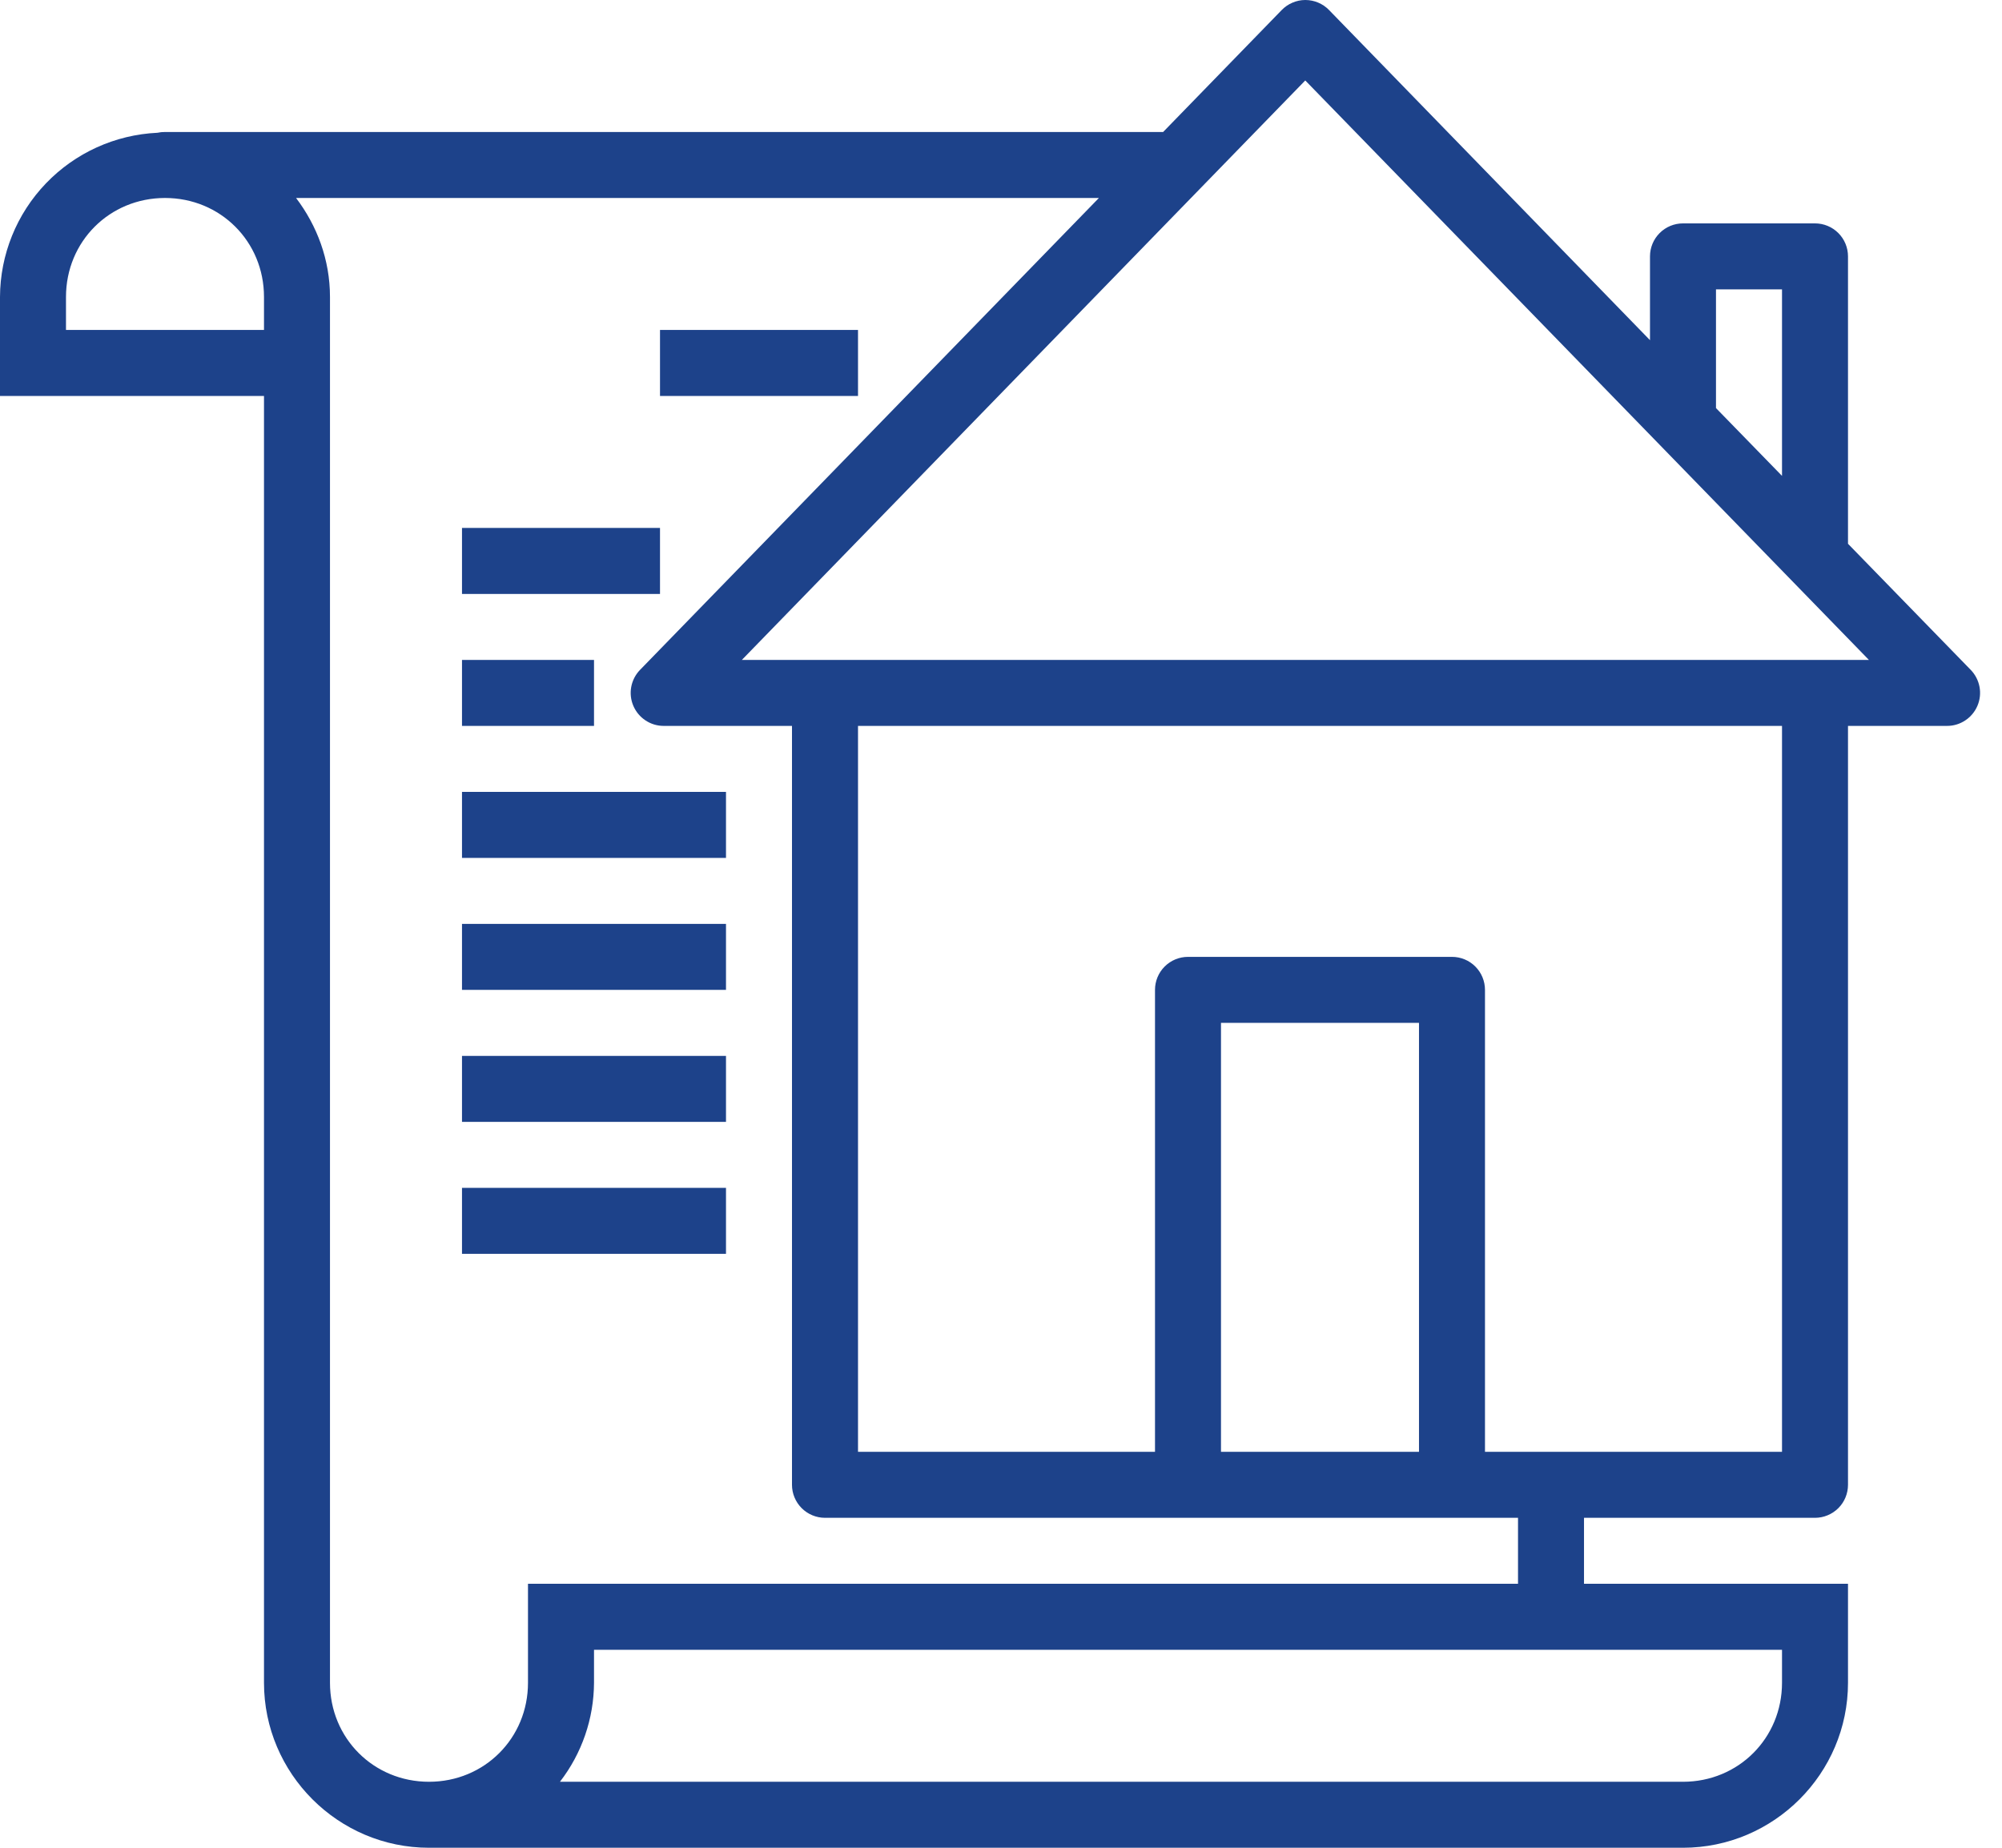 <svg width="52" height="48" viewBox="0 0 52 48" fill="none" xmlns="http://www.w3.org/2000/svg">
<g clip-path="url(#clip0_3778_3281)">
<path d="M33.903 1.64045e-06C33.789 0 33.676 0.024 33.571 0.069C33.466 0.113 33.371 0.179 33.291 0.261L30.211 3.429H4.286C4.219 3.428 4.153 3.435 4.089 3.449C2.99 3.5 1.953 3.971 1.192 4.765C0.431 5.558 0.004 6.615 0 7.714V10.286H6.857V43.714C6.857 46.073 8.784 48 11.143 48H43.714C46.073 48 48 46.073 48 43.714V41.143H41.143V39.429H47.143C47.37 39.429 47.588 39.338 47.749 39.178C47.91 39.017 48 38.799 48 38.571V18.857H50.571C50.74 18.858 50.905 18.808 51.045 18.715C51.186 18.622 51.296 18.49 51.362 18.335C51.428 18.18 51.447 18.009 51.416 17.843C51.385 17.677 51.306 17.524 51.189 17.403L48 14.126C48 14.113 48 14.099 48 14.086V6.66C48 6.433 47.91 6.215 47.749 6.054C47.588 5.893 47.37 5.803 47.143 5.803H43.714C43.487 5.803 43.269 5.893 43.108 6.054C42.947 6.215 42.857 6.433 42.857 6.66V8.837L34.521 0.261C34.441 0.178 34.344 0.112 34.239 0.068C34.133 0.023 34.019 -0 33.903 1.64045e-06ZM33.903 2.09L48.543 17.143H19.269L33.903 2.09ZM4.286 5.143C5.726 5.143 6.857 6.274 6.857 7.714V8.571H1.714V7.714C1.714 6.274 2.846 5.143 4.286 5.143ZM7.69 5.143H28.543L16.623 17.403C16.506 17.524 16.427 17.677 16.396 17.843C16.365 18.009 16.384 18.18 16.45 18.335C16.516 18.49 16.626 18.622 16.767 18.715C16.907 18.808 17.072 18.858 17.241 18.857H20.571V38.571C20.571 38.799 20.662 39.017 20.823 39.178C20.983 39.338 21.201 39.429 21.429 39.429H39.429V41.143H13.714V43.714C13.714 45.154 12.583 46.286 11.143 46.286C9.703 46.286 8.571 45.154 8.571 43.714V7.714C8.571 6.747 8.235 5.863 7.69 5.143ZM44.571 7.517H46.286V12.362L44.571 10.601V7.515V7.517ZM17.143 8.571V10.286H22.286V8.571H17.143ZM12 13.714V15.429H17.143V13.714H12ZM12 17.143V18.857H15.429V17.143H12ZM22.286 18.857H46.286V37.714H38.571V25.714C38.571 25.487 38.481 25.269 38.32 25.108C38.16 24.947 37.942 24.857 37.714 24.857H30.857C30.63 24.857 30.412 24.947 30.251 25.108C30.09 25.269 30 25.487 30 25.714V37.714H22.286V18.857ZM12 20.571V22.286H18.857V20.571H12ZM12 24V25.714H18.857V24H12ZM31.714 26.571H36.857V37.714H31.714V26.571ZM12 27.429V29.143H18.857V27.429H12ZM12 30.857V32.571H18.857V30.857H12ZM15.429 42.857H46.286V43.714C46.286 45.154 45.154 46.286 43.714 46.286H14.544C15.114 45.549 15.425 44.645 15.429 43.714V42.857Z" fill="#1D428A"/>
</g>
<defs>
<clipPath id="clip0_3778_3281">
<rect width="51.43" height="48" fill="white"/>
</clipPath>
</defs>
</svg>
